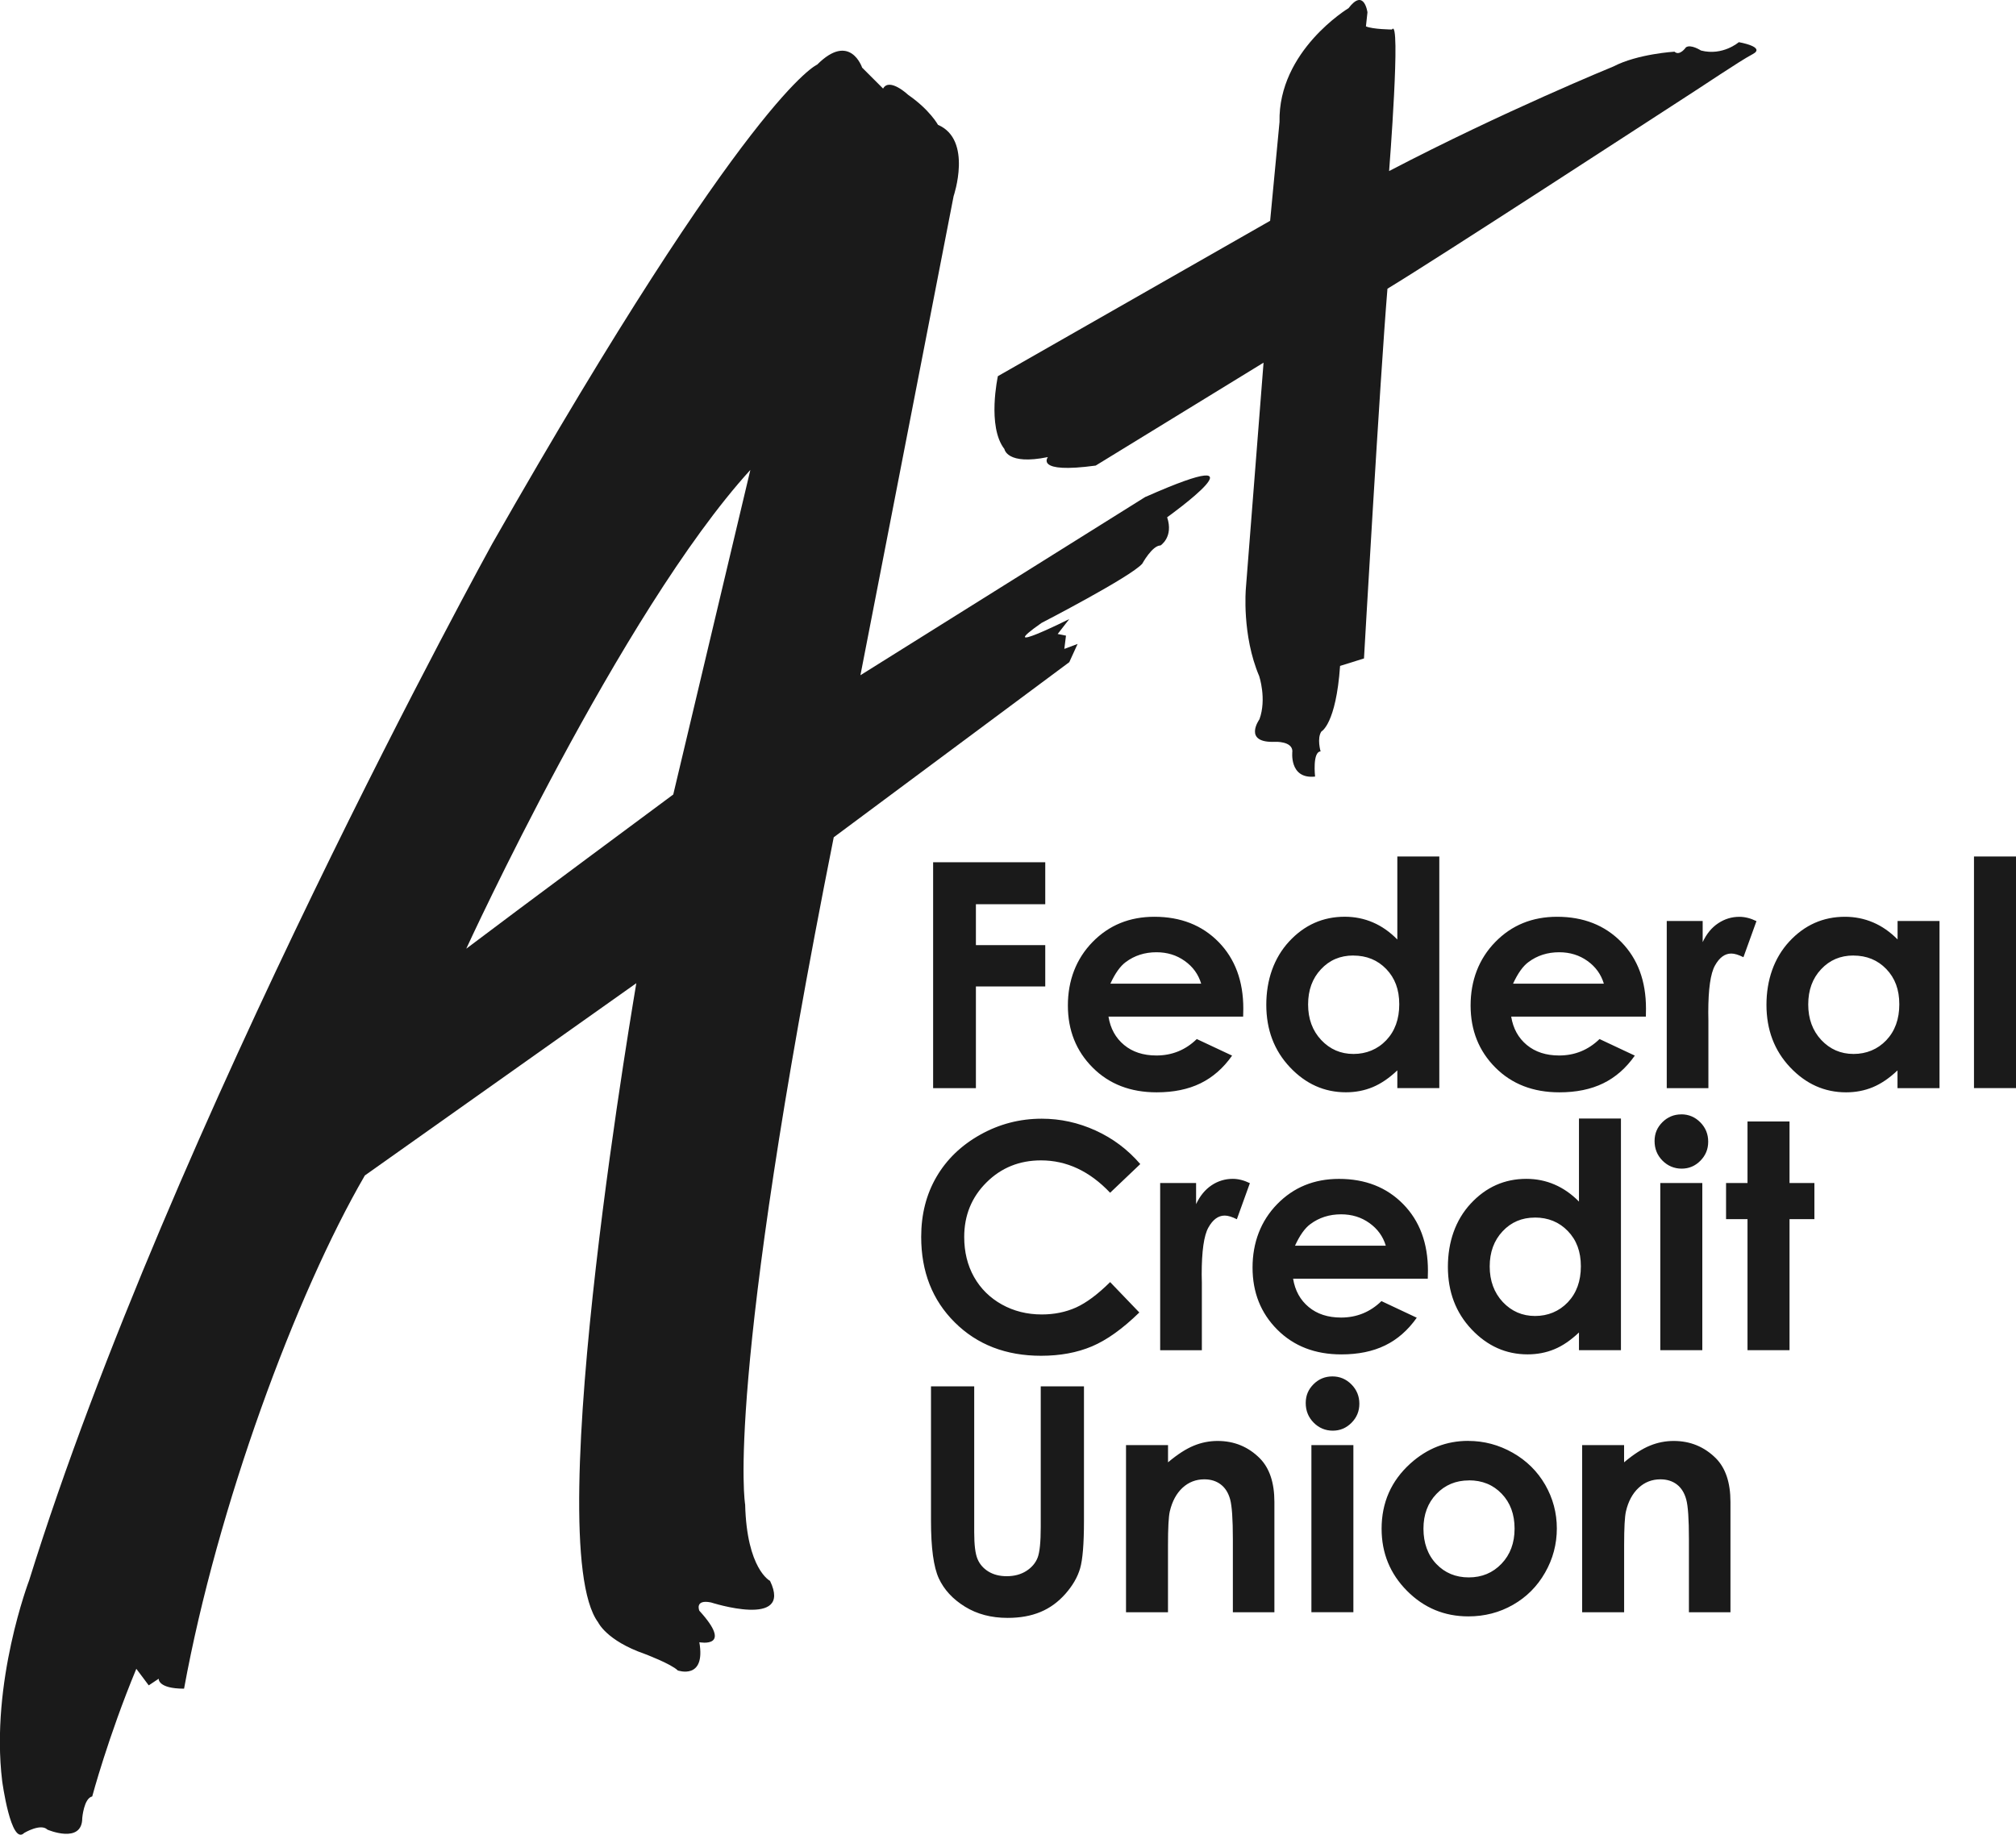 <?xml version="1.0" encoding="UTF-8"?><svg id="Layer_1" xmlns="http://www.w3.org/2000/svg" viewBox="0 0 500 455.12"><path d="M231.43,213.89h27.81v10.41h-17.2v10.15h17.2v10.26h-17.2v25.22h-10.61v-56.04h0ZM308.32,252.19h-33.4c.48,2.95,1.77,5.29,3.87,7.03,2.09,1.74,4.77,2.61,8.01,2.61,3.89,0,7.23-1.36,10.02-4.08l8.76,4.11c-2.18,3.1-4.8,5.39-7.85,6.88s-6.67,2.23-10.86,2.23c-6.5,0-11.8-2.05-15.88-6.15-4.09-4.1-6.14-9.23-6.14-15.4s2.04-11.56,6.12-15.74c4.08-4.18,9.19-6.26,15.33-6.26,6.53,0,11.84,2.09,15.93,6.26,4.08,4.17,6.13,9.68,6.13,16.52l-.04,1.98h0ZM297.91,244.01c-.69-2.31-2.04-4.18-4.06-5.62-2.02-1.45-4.36-2.17-7.03-2.17-2.9,0-5.44.81-7.62,2.44-1.37,1.01-2.64,2.8-3.81,5.36h22.52,0ZM346.56,212.46h10.41v57.46h-10.41v-4.4c-2.03,1.93-4.07,3.31-6.11,4.16-2.05.85-4.26,1.28-6.64,1.28-5.36,0-9.99-2.08-13.89-6.22-3.91-4.15-5.86-9.31-5.86-15.48s1.89-11.63,5.67-15.72c3.78-4.08,8.37-6.13,13.78-6.13,2.49,0,4.82.47,7,1.41,2.19.94,4.2,2.35,6.05,4.24v-20.61h0ZM335.63,237.03c-3.22,0-5.89,1.13-8.01,3.41-2.13,2.26-3.19,5.17-3.19,8.73s1.08,6.51,3.25,8.82c2.17,2.3,4.83,3.46,8,3.46s5.98-1.14,8.13-3.4c2.15-2.27,3.23-5.24,3.23-8.92s-1.08-6.51-3.23-8.75c-2.15-2.23-4.88-3.34-8.17-3.34h0ZM408.2,252.19h-33.4c.48,2.95,1.77,5.29,3.87,7.03,2.1,1.74,4.77,2.61,8.02,2.61,3.88,0,7.22-1.36,10.02-4.08l8.75,4.11c-2.18,3.1-4.79,5.39-7.85,6.88-3.05,1.49-6.67,2.23-10.86,2.23-6.5,0-11.8-2.05-15.88-6.15-4.09-4.1-6.14-9.23-6.14-15.4s2.04-11.56,6.12-15.74c4.07-4.18,9.18-6.26,15.33-6.26,6.52,0,11.83,2.09,15.92,6.26,4.09,4.17,6.13,9.68,6.13,16.52l-.03,1.98h0ZM397.78,244.01c-.69-2.31-2.04-4.18-4.05-5.62-2.02-1.45-4.37-2.17-7.03-2.17-2.9,0-5.44.81-7.62,2.44-1.38,1.01-2.64,2.8-3.82,5.36h22.52ZM413.38,228.47h8.91v5.24c.96-2.06,2.24-3.62,3.85-4.68,1.6-1.07,3.35-1.6,5.26-1.6,1.35,0,2.76.35,4.23,1.07l-3.23,8.95c-1.22-.61-2.23-.91-3.01-.91-1.6,0-2.95.99-4.05,2.97-1.11,1.98-1.66,5.86-1.66,11.65l.03,2.01v16.76h-10.33v-41.46h0ZM470.61,228.47h10.42v41.46h-10.42v-4.4c-2.03,1.93-4.07,3.31-6.11,4.16-2.04.85-4.26,1.28-6.64,1.28-5.36,0-9.98-2.08-13.89-6.22-3.91-4.15-5.86-9.31-5.86-15.48s1.89-11.63,5.67-15.72c3.78-4.08,8.38-6.13,13.79-6.13,2.48,0,4.82.47,7.01,1.41,2.18.93,4.2,2.34,6.05,4.21v-4.59h0ZM459.68,237.03c-3.23,0-5.89,1.13-8.02,3.41-2.13,2.26-3.19,5.17-3.19,8.73s1.08,6.51,3.24,8.82c2.17,2.3,4.83,3.46,8,3.46s5.97-1.14,8.12-3.4c2.15-2.27,3.23-5.24,3.23-8.92s-1.08-6.51-3.23-8.75c-2.15-2.23-4.88-3.34-8.16-3.34h0ZM489.58,212.46h10.42v57.46h-10.42v-57.46h0ZM282.8,288.77l-7.47,7.11c-5.08-5.36-10.79-8.03-17.14-8.03-5.36,0-9.87,1.82-13.54,5.48-3.67,3.65-5.51,8.16-5.51,13.51,0,3.73.81,7.04,2.44,9.94,1.63,2.89,3.93,5.16,6.9,6.82,2.97,1.65,6.27,2.47,9.9,2.47,3.1,0,5.93-.58,8.5-1.73,2.56-1.16,5.38-3.26,8.45-6.3l7.24,7.54c-4.14,4.04-8.06,6.84-11.74,8.4-3.69,1.56-7.9,2.34-12.62,2.34-8.72,0-15.86-2.76-21.41-8.28-5.56-5.52-8.33-12.59-8.33-21.22,0-5.58,1.26-10.54,3.79-14.88s6.15-7.83,10.87-10.47c4.72-2.64,9.8-3.96,15.24-3.96,4.63,0,9.08.98,13.36,2.93,4.29,1.95,7.98,4.73,11.08,8.33ZM287.74,293.47h8.91v5.24c.96-2.06,2.24-3.61,3.85-4.69,1.55-1.05,3.39-1.6,5.26-1.59,1.35,0,2.76.36,4.23,1.07l-3.23,8.95c-1.22-.61-2.22-.91-3.01-.91-1.6,0-2.95.99-4.05,2.97-1.11,1.98-1.66,5.86-1.66,11.65l.04,2.02v16.76h-10.34v-41.46h0ZM354.11,317.2h-33.4c.48,2.95,1.77,5.29,3.87,7.03,2.09,1.74,4.77,2.61,8.02,2.61,3.88,0,7.22-1.36,10.02-4.08l8.76,4.12c-2.19,3.1-4.8,5.39-7.85,6.87-3.05,1.49-6.67,2.23-10.86,2.23-6.5,0-11.8-2.05-15.89-6.15-4.09-4.1-6.13-9.23-6.13-15.4s2.04-11.56,6.11-15.73c4.08-4.18,9.18-6.26,15.33-6.26,6.53,0,11.83,2.09,15.92,6.26,4.09,4.17,6.14,9.68,6.14,16.52l-.04,1.98h0ZM343.7,309.02c-.68-2.3-2.04-4.18-4.06-5.62-2.02-1.45-4.36-2.17-7.03-2.17-2.9,0-5.44.81-7.62,2.43-1.37,1.01-2.64,2.8-3.81,5.36h22.52ZM391.61,277.47h10.41v57.46h-10.41v-4.39c-2.04,1.93-4.06,3.32-6.11,4.16-2.05.85-4.26,1.27-6.64,1.27-5.36,0-9.99-2.08-13.9-6.22-3.91-4.15-5.86-9.3-5.86-15.48s1.88-11.63,5.67-15.71c3.78-4.08,8.38-6.13,13.78-6.13,2.49,0,4.82.47,7,1.41,2.19.94,4.21,2.35,6.06,4.23v-20.6h0ZM380.68,302.04c-3.22,0-5.89,1.13-8.01,3.4-2.13,2.27-3.2,5.18-3.2,8.72s1.09,6.52,3.25,8.83c2.17,2.3,4.84,3.46,8,3.46s5.97-1.14,8.13-3.41c2.15-2.27,3.23-5.24,3.23-8.91s-1.08-6.52-3.23-8.75c-2.15-2.23-4.88-3.35-8.17-3.35h0ZM416.99,276.43c1.83,0,3.4.66,4.71,1.98,1.31,1.32,1.96,2.92,1.96,4.8s-.65,3.42-1.94,4.73c-1.29,1.31-2.84,1.96-4.65,1.96s-3.44-.67-4.75-1.99c-1.31-1.33-1.96-2.95-1.96-4.85s.65-3.38,1.94-4.68c1.3-1.29,2.86-1.94,4.69-1.94h0ZM411.78,293.47h10.42v41.46h-10.42v-41.46ZM433.41,278.2h10.42v15.27h6.17v8.95h-6.17v32.51h-10.42v-32.51h-5.32v-8.95h5.32v-15.27ZM230.9,343.91h10.72v36.21c0,3.11.27,5.32.82,6.61.54,1.3,1.44,2.33,2.7,3.11,1.26.77,2.77,1.16,4.54,1.16,1.88,0,3.49-.43,4.85-1.29,1.35-.86,2.29-1.97,2.81-3.29.52-1.33.78-3.87.78-7.63v-34.88h10.72v33.4c0,5.64-.32,9.55-.95,11.73-.63,2.18-1.85,4.29-3.64,6.32-1.79,2.03-3.85,3.54-6.19,4.51-2.34.98-5.05,1.47-8.15,1.47-4.07,0-7.6-.93-10.61-2.8-3.01-1.86-5.16-4.2-6.46-7-1.29-2.81-1.94-7.55-1.94-14.22v-33.39h0ZM279.28,358.48h10.41v4.27c2.36-1.99,4.5-3.36,6.42-4.14,1.87-.77,3.86-1.16,5.88-1.16,4.11,0,7.6,1.44,10.46,4.3,2.41,2.44,3.62,6.05,3.62,10.82v27.38h-10.3v-18.14c0-4.95-.23-8.23-.67-9.85-.44-1.62-1.21-2.86-2.32-3.71-1.11-.85-2.46-1.28-4.09-1.28-2.1,0-3.91.71-5.42,2.11-1.51,1.41-2.55,3.35-3.14,5.84-.3,1.29-.45,4.09-.45,8.41v16.62h-10.41v-41.46h0ZM330.46,341.44c1.83,0,3.4.66,4.71,1.98,1.31,1.32,1.97,2.92,1.97,4.79s-.65,3.43-1.94,4.73c-1.3,1.31-2.85,1.96-4.66,1.96s-3.44-.67-4.74-2c-1.31-1.33-1.96-2.95-1.96-4.85s.65-3.38,1.94-4.68c1.3-1.29,2.86-1.93,4.69-1.93ZM325.25,358.48h10.41v41.46h-10.41v-41.46ZM364.14,357.44c3.91,0,7.59.98,11.03,2.93,3.44,1.95,6.12,4.6,8.06,7.95,1.92,3.35,2.89,6.96,2.89,10.84s-.97,7.57-2.92,10.96c-1.94,3.4-4.59,6.06-7.94,7.97-3.35,1.92-7.05,2.88-11.08,2.88-5.95,0-11.02-2.11-15.22-6.34-4.2-4.23-6.3-9.36-6.3-15.4,0-6.47,2.37-11.87,7.12-16.17,4.17-3.76,8.95-5.63,14.36-5.63h0ZM364.31,367.24c-3.22,0-5.92,1.12-8.06,3.36-2.14,2.24-3.21,5.11-3.21,8.61s1.05,6.51,3.18,8.74c2.12,2.23,4.81,3.35,8.06,3.35s5.96-1.13,8.12-3.39c2.16-2.26,3.24-5.16,3.24-8.71s-1.06-6.43-3.19-8.65c-2.12-2.22-4.83-3.33-8.14-3.33h0ZM392.39,358.48h10.41v4.27c2.36-1.99,4.5-3.36,6.42-4.14,1.87-.77,3.86-1.16,5.88-1.16,4.11,0,7.6,1.44,10.47,4.3,2.41,2.44,3.61,6.05,3.61,10.82v27.38h-10.3v-18.14c0-4.95-.22-8.23-.67-9.85-.44-1.62-1.21-2.86-2.31-3.71-1.11-.85-2.47-1.28-4.09-1.28-2.1,0-3.91.71-5.41,2.11-1.51,1.41-2.56,3.35-3.14,5.84-.3,1.29-.45,4.09-.45,8.41v16.62h-10.41v-41.46h0Z" style="fill:#1a1a1a;"/><path d="M284.11,123.24l-70.71,44.26,23.11-118.84s4.77-13.98-3.87-17.69c0,0-2.01-3.7-7.36-7.41,0,0-4.69-4.43-6.26-1.59l-5.2-5.2s-2.97-8.92-11.15-.74c0,0-16.7,6.69-80.61,118.89,0,0-79.9,144.91-114.83,257.11,0,0-9.66,25.27-6.69,49.79,0,0,2.17,16.16,5.46,12.87,0,0,4.11-2.47,5.76-.82,0,0,8.64,3.7,8.64-2.88,0,0,.41-4.93,2.47-5.35,0,0,3.95-14.81,10.94-31.67l3.08,4.11,2.47-1.65s-.29,2.47,6.29,2.47c8.22-44.99,27.72-97.83,44.84-127.31l67.32-47.69c.74-3.86-24.29,138.66-9.46,158.55,0,0,2.05,4.52,11.52,7.82,0,0,6.58,2.47,8.23,4.11,0,0,6.99,2.47,5.35-7,0,0,8.64,1.65,0-7.81,0,0-1.24-2.89,2.88-2.06,0,0,20.4,6.59,14.65-5.35,0,0-5.76-2.88-6.17-18.92,0,0-5.2-29.08,21.97-165.54l58.42-43.44,2.06-4.52-3.29,1.23.41-3.29-2.06-.41,2.88-3.7s-19.21,9.59-6.87.95c0,0,22.09-11.4,24.97-14.69,0,0,2.47-4.52,4.52-4.52,0,0,3.29-2.06,1.65-6.99,0,0,27.15-19.46-5.35-5.06ZM166.99,197.08s-39.42,29.21-51.35,38.26c0,0,38.26-83.39,70.46-118.77l-19.12,80.51Z" style="fill:#1a1a1a;"/><path d="M313.38,89.97l-4.39,56.07s-1.02,11.5,3.31,21.68c0,0,1.9,5.68.06,10.71,0,0-4.27,5.95,3.95,5.59,0,0,4.11-.18,4.22,2.28,0,0-.92,7.04,5.63,6.34,0,0-.69-6.15,1.37-6.24,0,0-.96-3.25.2-4.95,0,0,3.62-1.8,4.63-16.26l5.93-1.85s3.98-69.6,5.82-91.72c12.57-7.6,67.92-43.67,70.55-45.35,8.43-5.4,16.6-11.02,20.02-12.83s-3.43-2.98-3.43-2.98c0,0-3.96,3.47-9.38,2.07,0,0-2.55-1.65-3.74-.78,0,0-1.55,2.25-2.83,1.07,0,0-9.11.53-15.15,3.67,0,0-27.24,11.12-55.63,25.94,0,0,3.02-38.5.7-35.11,0,0-4.77-.04-6.45-.78l.38-3.48s-.81-6.14-4.7-1.03c0,0-17.48,10.53-17.11,28.22l-2.33,24.52-67.52,38.54s-2.74,12.5,1.62,18.08c0,0,.59,4.09,10.79,1.99,0,0-3.41,4.19,11.85,2.11l41.63-25.53h0Z" style="fill:#1a1a1a;"/></svg>